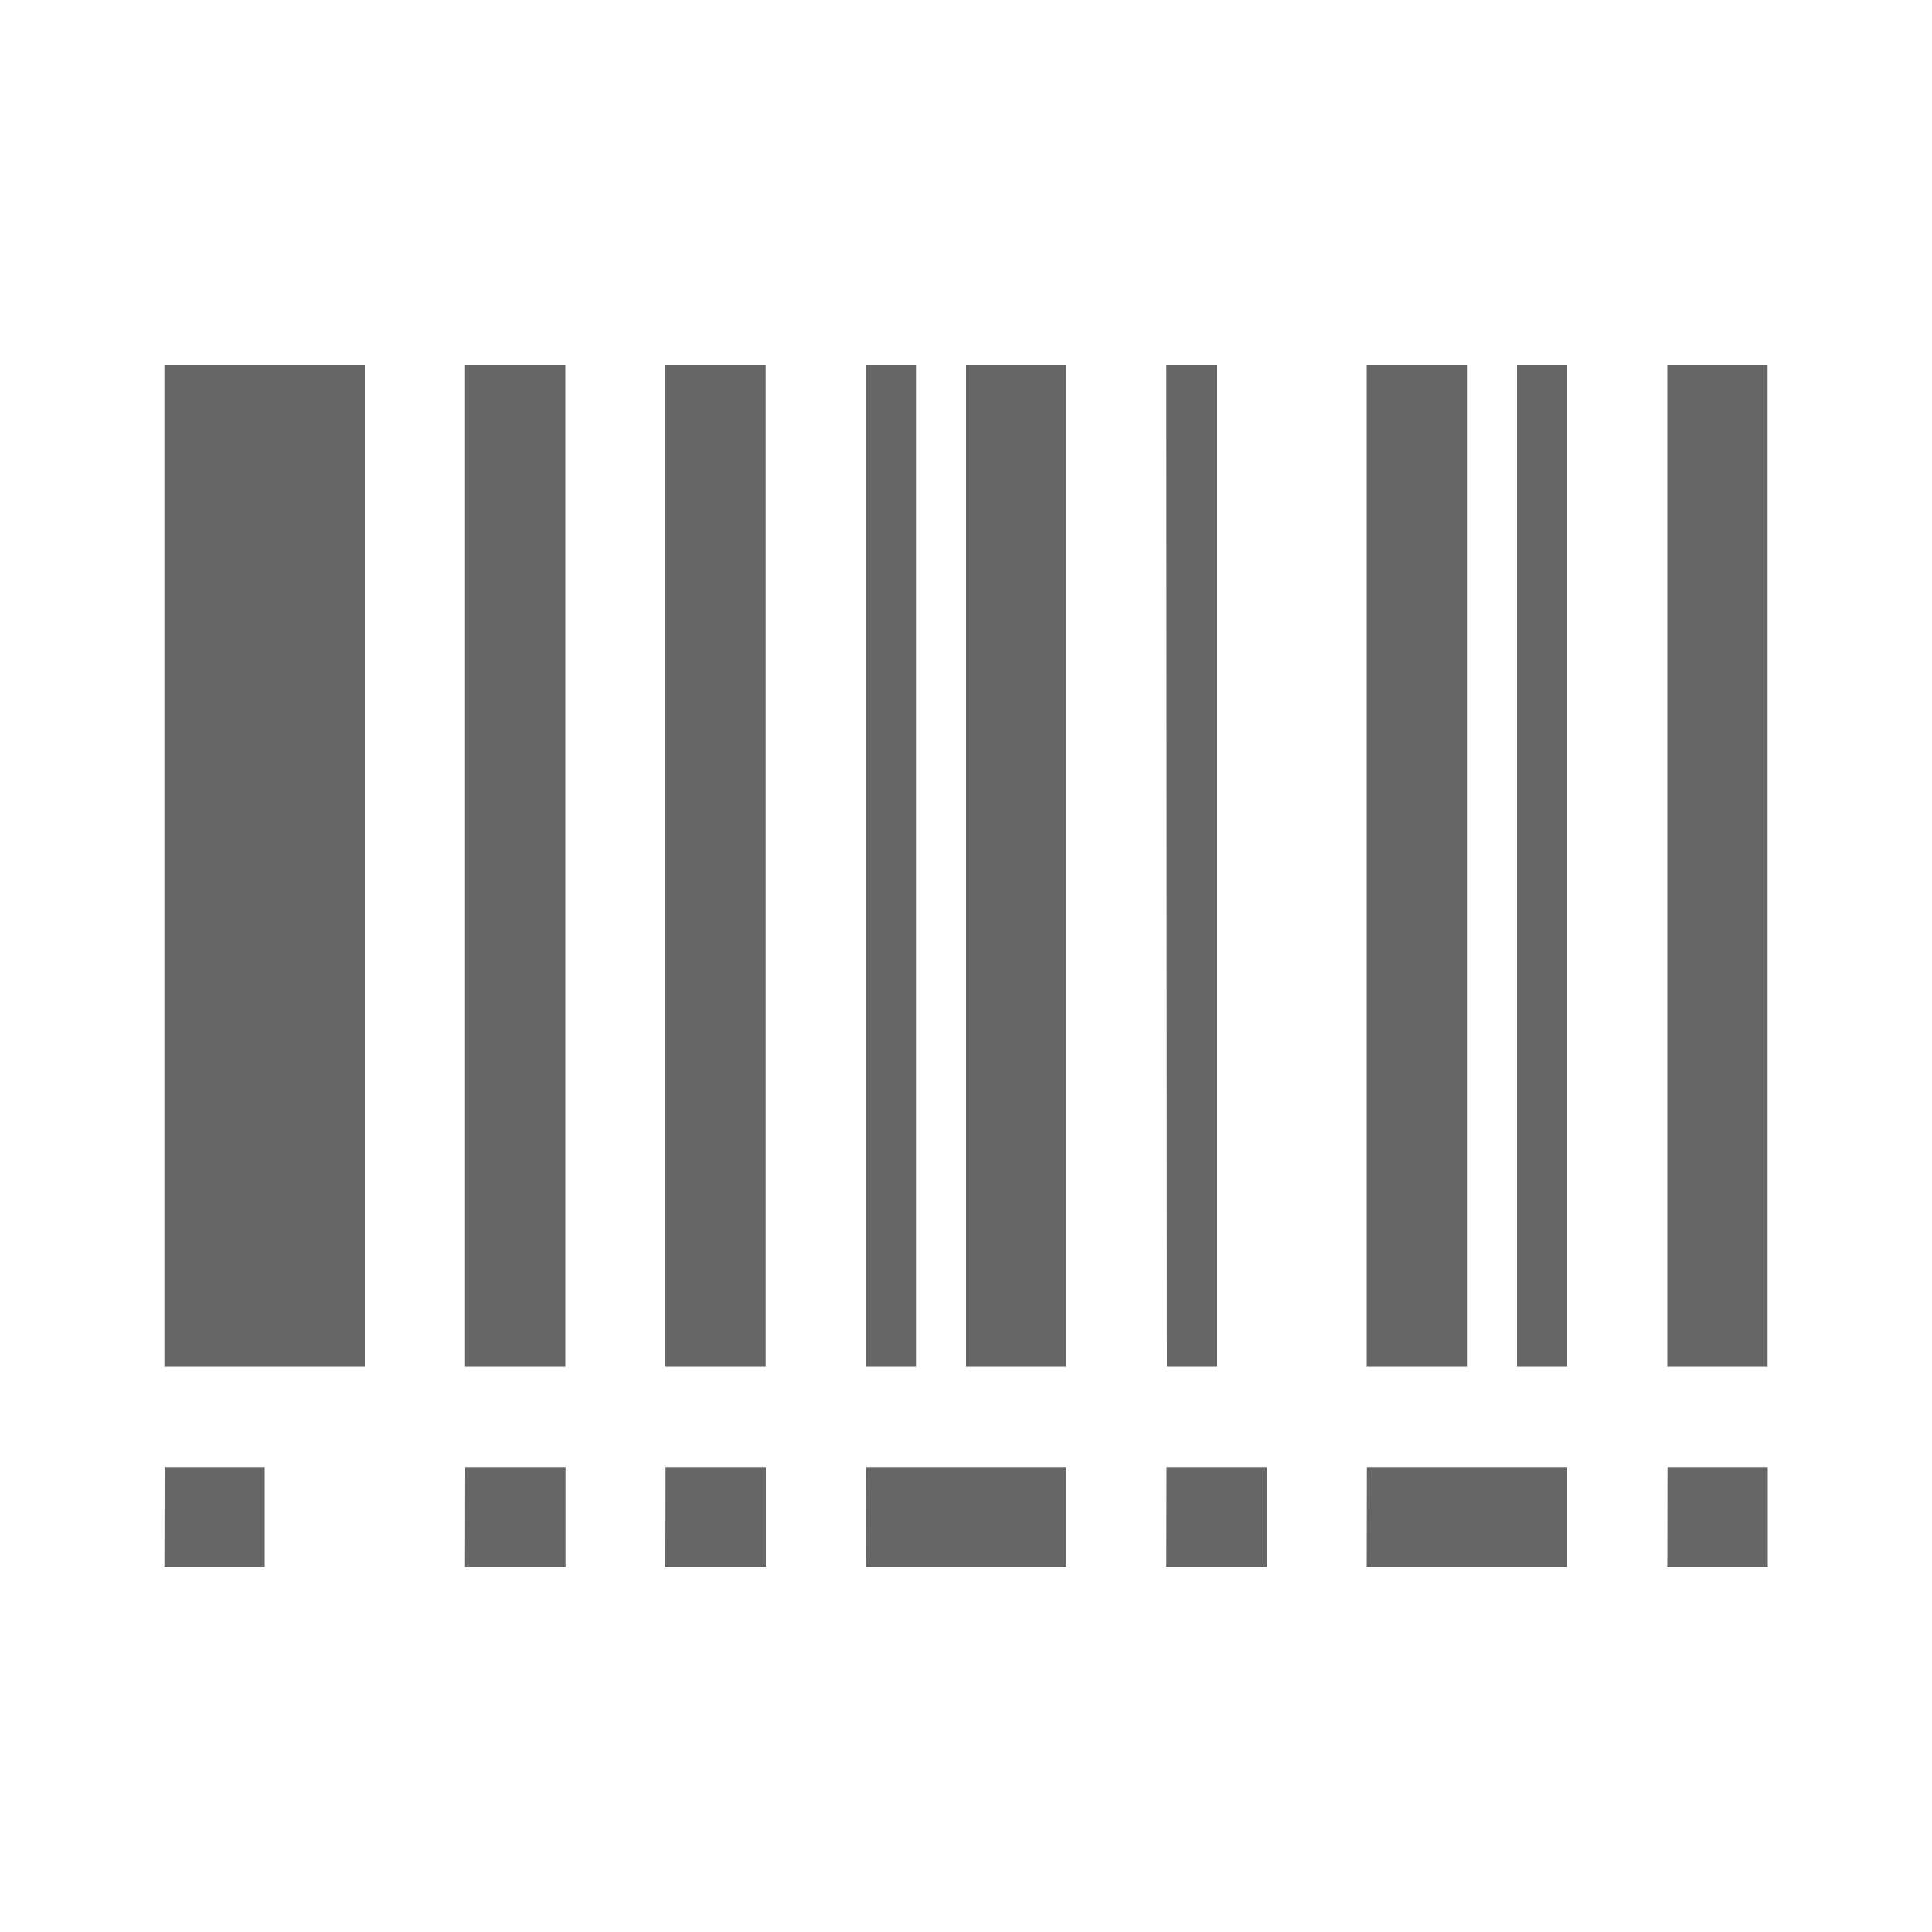 <svg id="Layer_1" data-name="Layer 1" xmlns="http://www.w3.org/2000/svg" viewBox="0 0 100 100"><defs><style>.cls-1{fill:#666;}</style></defs><title>icon-barcode-grey</title><path class="cls-1" d="M8.51,18.88H18.88V70.74H8.51Zm15.56,0h5.19V70.74H24.07Zm10.37,0h5.19V70.74H34.44Zm15.56,0h5.19V70.74H50Zm20.74,0h5.19V70.74H70.74Zm15.56,0h5.19V70.74H86.3Zm-25.93,0H63V70.74h-2.6Zm-15.56,0h2.6V70.74h-2.6Zm33.71,0h2.6V70.74h-2.6Zm-70,57.05H13.7v5.19H8.51Zm15.56,0h5.19v5.19H24.07Zm10.37,0h5.19v5.19H34.44Zm25.93,0h5.19v5.19H60.37Zm25.93,0h5.19v5.19H86.3Zm-15.56,0H81.12v5.19H70.74Zm-25.93,0H55.19v5.19H44.81Z"/></svg>